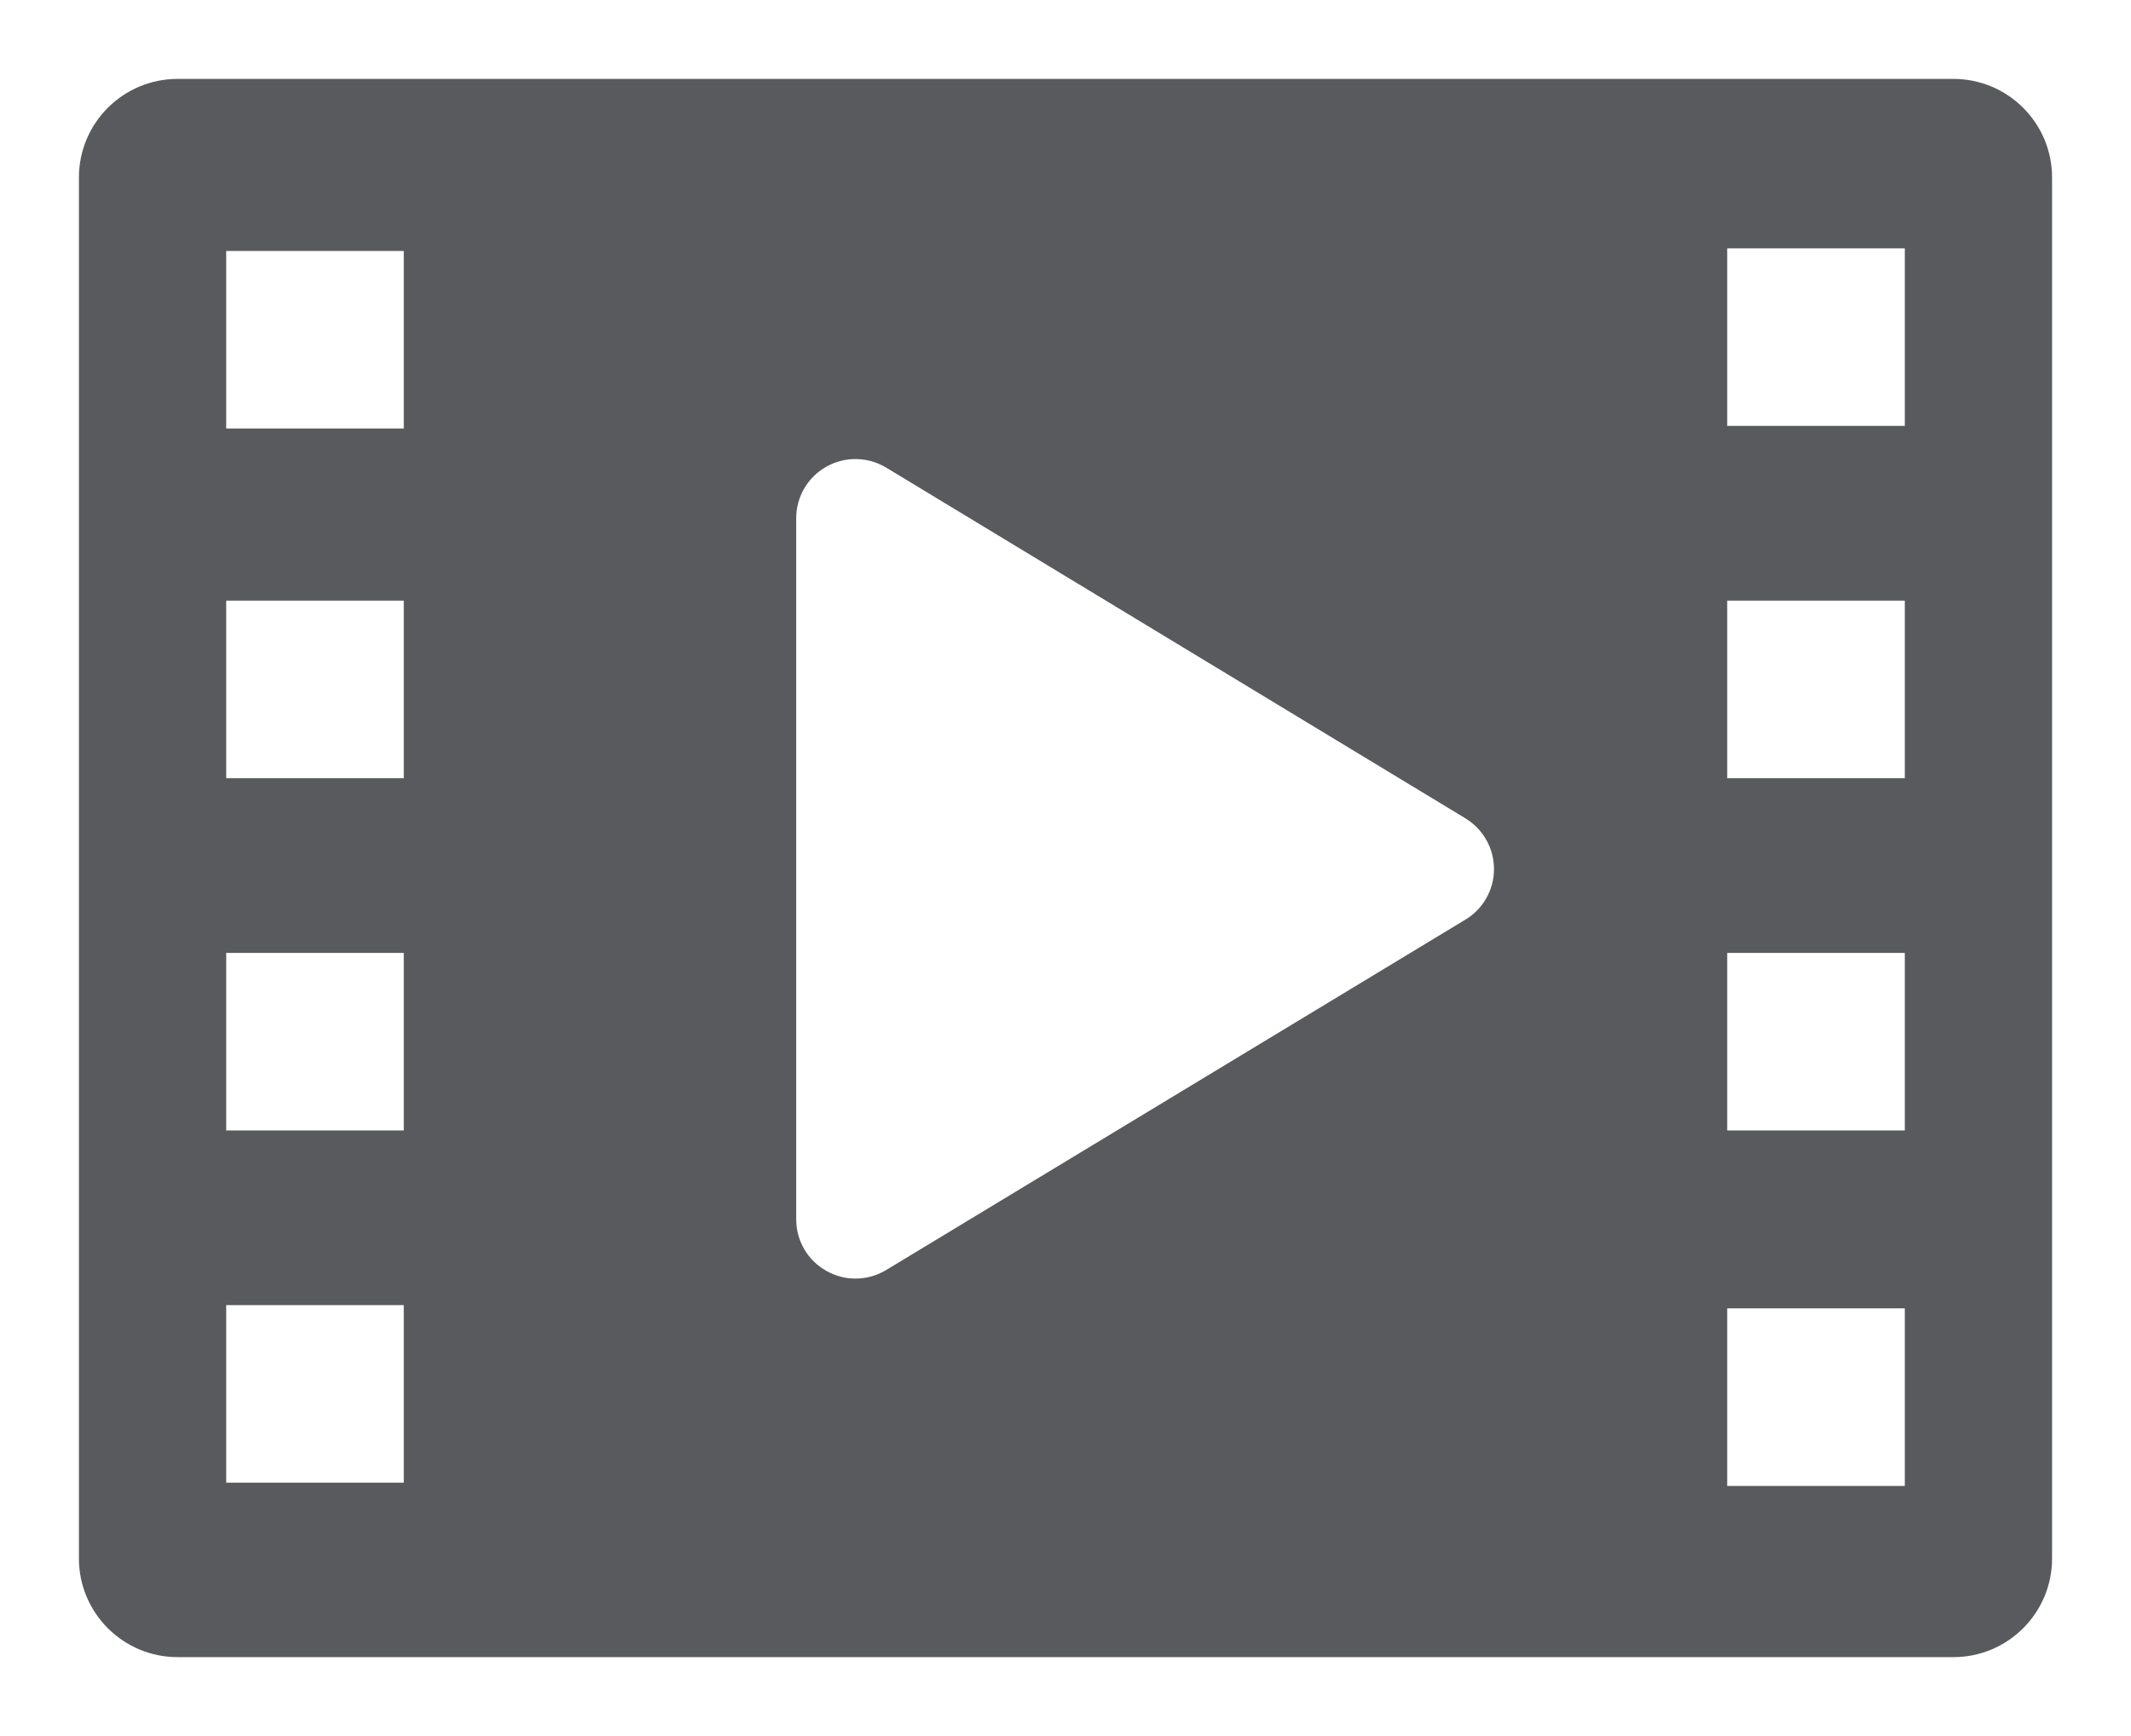<?xml version="1.0" encoding="UTF-8"?>
<!DOCTYPE svg PUBLIC "-//W3C//DTD SVG 1.1//EN" "http://www.w3.org/Graphics/SVG/1.1/DTD/svg11.dtd">
<svg version="1.1" xmlns="http://www.w3.org/2000/svg" xmlns:xlink="http://www.w3.org/1999/xlink" x="0px" y="0px" width="27" height="22" viewBox="0, 0, 27, 22">
  <g id="Layer 1">
    <path d="M24.134,5.397 L21.884,5.397 L21.884,3.147 L24.134,3.147 z M24.134,9.862 L21.884,9.862 L21.884,7.612 L24.134,7.612 z M24.134,14.326 L21.884,14.326 L21.884,12.076 L24.134,12.076 z M24.134,18.831 L21.884,18.831 L21.884,16.58 L24.134,16.58 z M18.567,11.654 L11.227,16.095 C11.107,16.167 10.973,16.203 10.838,16.203 C10.711,16.203 10.584,16.17 10.47,16.105 C10.234,15.974 10.088,15.724 10.088,15.453 L10.088,6.566 C10.088,6.297 10.234,6.046 10.47,5.914 C10.706,5.781 10.995,5.786 11.227,5.925 L18.568,10.371 C18.792,10.508 18.929,10.75 18.929,11.014 C18.929,11.275 18.792,11.519 18.567,11.654 M5.116,5.43 L2.866,5.43 L2.866,3.18 L5.116,3.18 z M5.116,9.862 L2.866,9.862 L2.866,7.612 L5.116,7.612 z M5.116,14.326 L2.866,14.326 L2.866,12.076 L5.116,12.076 z M5.116,18.789 L2.866,18.789 L2.866,16.539 L5.116,16.539 z M24.75,1 L2.25,1 C1.56,1 1,1.559 1,2.25 L1,19.75 C1,20.44 1.56,21 2.25,21 L24.75,21 C25.44,21 26,20.44 26,19.75 L26,2.25 C26,1.559 25.44,1 24.75,1" fill="#595A5D"/>
  </g>
  <defs/>
</svg>
